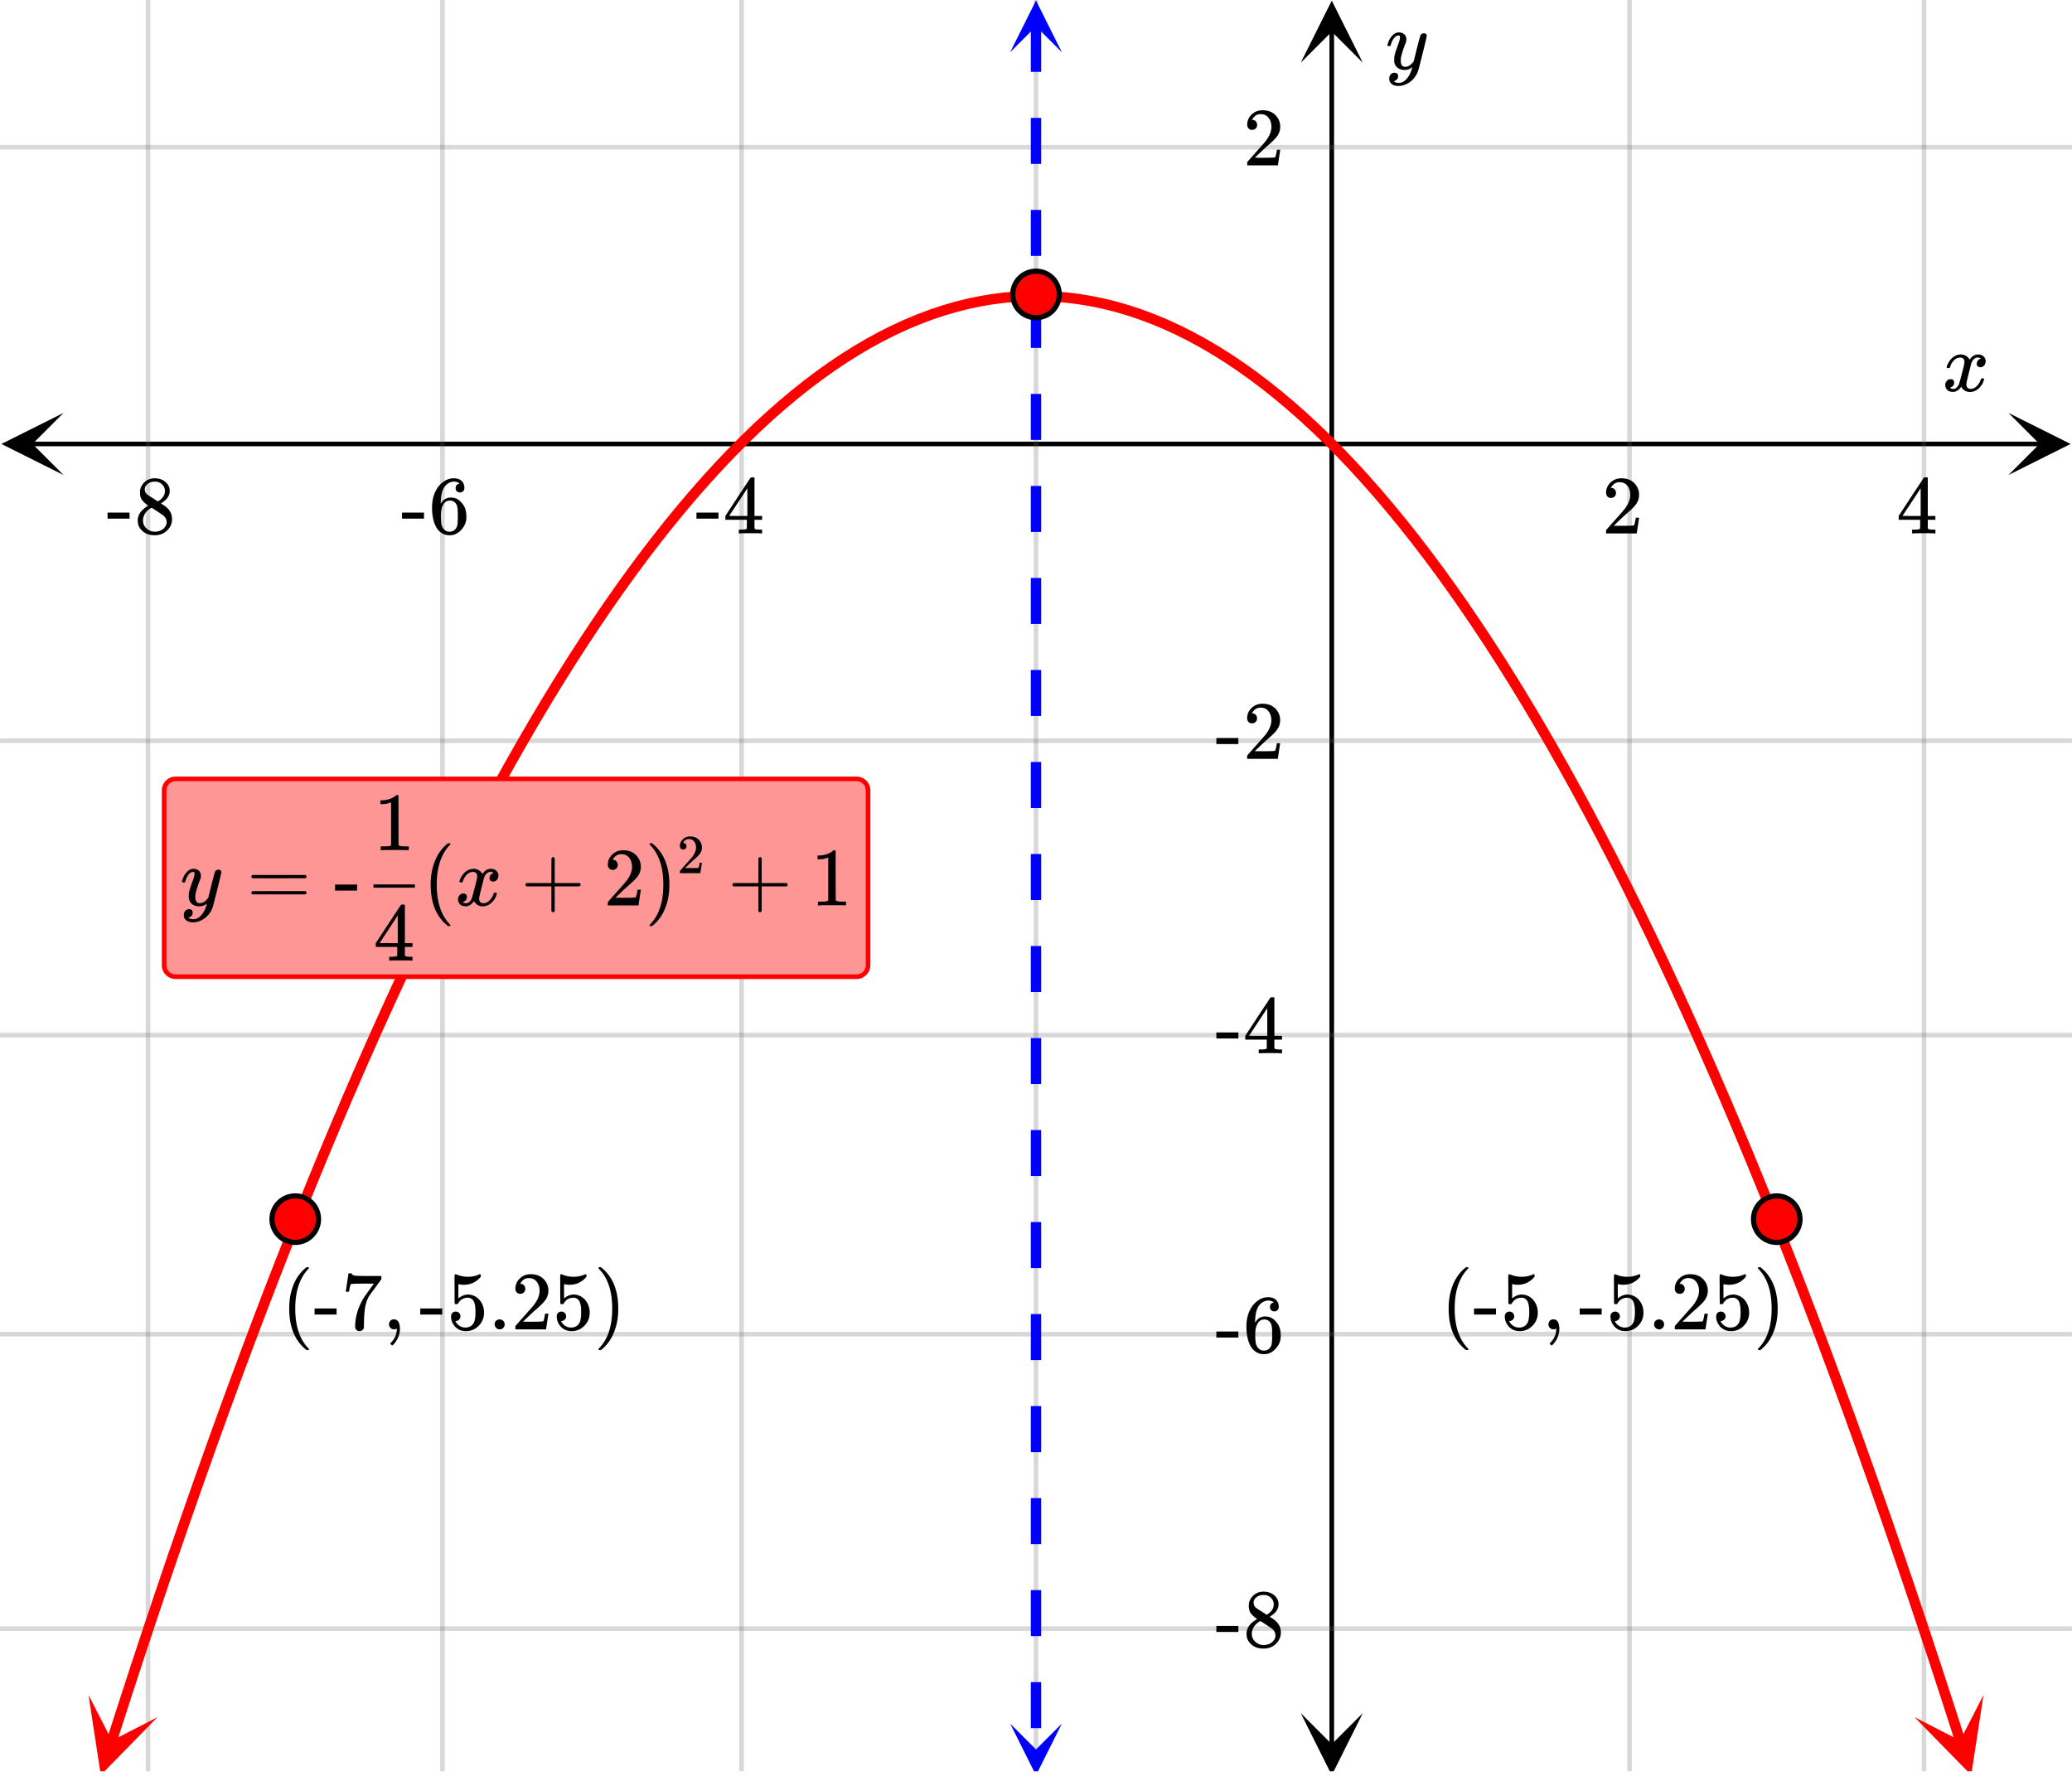 <svg xmlns="http://www.w3.org/2000/svg" width="450" height="385.703" viewBox="0 0 450 386"><defs><clipPath id="a"><path d="M.137 89.75H14V104H.137zm0 0"/></clipPath><clipPath id="b"><path d="M436.363 89.75H450V104h-13.637zm0 0"/></clipPath><clipPath id="c"><path d="M32 0h386v385H32zm0 0"/></clipPath><clipPath id="d"><path d="M31 0h388v385H31zm0 0"/></clipPath><clipPath id="e"><path d="M282.535 372H297v13h-14.465zm0 0"/></clipPath><clipPath id="f"><path d="M282.535 0H297v13.637h-14.465zm0 0"/></clipPath><clipPath id="g"><path d="M19 368h16v17H19zm0 0"/></clipPath><clipPath id="h"><path d="M14.238 383.422l10.86-33.735 33.73 10.86-10.86 33.734zm0 0"/></clipPath><clipPath id="i"><path d="M415 368h16v17h-16zm0 0"/></clipPath><clipPath id="j"><path d="M430.938 368.43l10.859 33.73-33.735 10.86-10.859-33.73zm0 0"/></clipPath><clipPath id="k"><path d="M219 .113h11.625V12H219zm0 0"/></clipPath><clipPath id="l"><path d="M219 374.637h11.625V385H219zm0 0"/></clipPath><clipPath id="m"><path d="M81 192h9v1h-9zm0 0"/></clipPath></defs><path fill="#fff" d="M0 0h450v386H0z"/><path d="M6.75 96h436.5v1H6.75zm0 0"/><g clip-path="url(#a)"><path d="M13.637 89.75L.137 96.5l13.5 6.75-6.75-6.75zm0 0"/></g><g clip-path="url(#b)"><path d="M436.363 89.75l13.5 6.75-13.5 6.75 6.75-6.75zm0 0"/></g><g clip-path="url(#c)"><path d="M354 0v386M418 0v386M225 0v386M161 0v386M96 0v386M32 0v386"/></g><g clip-path="url(#d)"><path d="M354.5 0v386c0 .277-.223.5-.5.5a.498.498 0 0 1-.5-.5V0c0-.277.223-.5.5-.5s.5.223.5.5zm64 0v386c0 .277-.223.5-.5.5a.498.498 0 0 1-.5-.5V0c0-.277.223-.5.5-.5s.5.223.5.5zm-193 0v386c0 .277-.223.5-.5.5a.498.498 0 0 1-.5-.5V0c0-.277.223-.5.5-.5s.5.223.5.5zm-64 0v386c0 .277-.223.5-.5.5a.498.498 0 0 1-.5-.5V0c0-.277.223-.5.5-.5s.5.223.5.5zm-65 0v386c0 .277-.223.5-.5.5a.498.498 0 0 1-.5-.5V0c0-.277.223-.5.5-.5s.5.223.5.5zm-64 0v386c0 .277-.223.5-.5.5a.498.498 0 0 1-.5-.5V0c0-.277.223-.5.5-.5s.5.223.5.5zm0 0" fill="#666" fill-opacity=".251"/></g><path d="M288.785 379.25V6.75h1v372.5zm0 0"/><g clip-path="url(#e)"><path d="M282.535 372.363l6.75 13.5 6.75-13.5-6.75 6.75zm0 0"/></g><g clip-path="url(#f)"><path d="M282.535 13.637l6.75-13.5 6.75 13.5-6.75-6.75zm0 0"/></g><path d="M0 32h450M0 161h450M0 225h450M0 290h450M0 354h450"/><path d="M0 31.5h450c.277 0 .5.223.5.5s-.223.5-.5.5H0a.498.498 0 0 1-.5-.5c0-.277.223-.5.5-.5zm0 129h450c.277 0 .5.223.5.5s-.223.5-.5.5H0a.498.498 0 0 1-.5-.5c0-.277.223-.5.5-.5zm0 64h450c.277 0 .5.223.5.5s-.223.5-.5.5H0a.498.498 0 0 1-.5-.5c0-.277.223-.5.5-.5zm0 65h450c.277 0 .5.223.5.5s-.223.5-.5.5H0a.498.498 0 0 1-.5-.5c0-.277.223-.5.5-.5zm0 64h450c.277 0 .5.223.5.5s-.223.5-.5.5H0a.498.498 0 0 1-.5-.5c0-.277.223-.5.5-.5zm0 0" fill="#666" fill-opacity=".251"/><path d="M23.027 378.145l2.696-8.38c.004 0 .004-.003.004-.003l2.695-8.266v-.004h.004l2.695-8.148v-.004l2.7-8.04v-.003l2.695-7.926.004-.004 2.695-7.812v-.004h.004l2.695-7.7v-.003l2.7-7.582v-.008l2.695-7.469c.004-.004.004-.004.004-.008l2.695-7.355c0-.004.004-.004.004-.008l2.695-7.246s0-.004.004-.004l2.695-7.133v-.004h.004l2.695-7.02v-.003l2.7-6.906v-.008l2.699-6.79v-.007l2.7-6.68v-.008.004l2.698-6.566v-.008l2.7-6.453v-.008.004l2.699-6.34v-.008h.004L77 232.008c0-.004 0-.004.004-.008l2.695-6.113s.004-.004.004-.008l2.695-5.996c0-.004.004-.008.004-.008l2.696-5.887c.004-.004.004-.008.004-.008l2.699-5.773v-.008h.004l2.695-5.66c0-.004.004-.008.004-.008l2.695-5.547c.004-.004.004-.007.004-.007l2.7-5.434c0-.004 0-.008.003-.012l2.696-5.32c0-.004.003-.004.003-.008l2.7-5.207c0-.004 0-.008.004-.008l2.695-5.093c0-.004.004-.008.004-.012l2.699-4.98c0-.005.004-.008.004-.008l2.695-4.872c.004 0 .004-.003.008-.007l2.695-4.754c.004-.004.004-.008.008-.012l2.695-4.64c0-.005.004-.008.008-.012l2.696-4.528c0-.004.004-.007.007-.011l2.696-4.414c0-.004.004-.008.008-.012l2.695-4.301c.004-.004.004-.008.008-.012l2.695-4.187c.004-.004.008-.008.008-.012l2.699-4.074c0-.008.004-.012.008-.016l2.695-3.96c.004-.005.004-.008.008-.012l2.7-3.848c0-.008.003-.012.007-.016l2.695-3.734c.004-.004.008-.008.012-.016l2.695-3.62.012-.013 2.695-3.511.012-.012 2.695-3.398.012-.012 2.7-3.285c.003-.004.007-.008.011-.016l2.695-3.168c.004-.004.008-.012.016-.015l2.695-3.06c.004-.003.008-.007.012-.015l2.7-2.941c.003-.004.007-.012.015-.016l2.695-2.832c.004-.004.012-.008.016-.015l2.695-2.715.02-.02 2.695-2.601.02-.02 2.695-2.488.02-.02 2.695-2.375c.007-.007.015-.011.023-.02l2.695-2.26c.008-.009.016-.013.024-.02l2.695-2.153.024-.015 2.695-2.04a.119.119 0 0 0 .027-.019l2.696-1.922c.007-.008.015-.012.027-.02l2.695-1.812.028-.016 2.699-1.699c.008-.004.015-.011.027-.015l2.695-1.586c.012-.008.024-.012.032-.02l2.699-1.469c.008-.007.02-.011.031-.02l2.695-1.359c.012-.003.024-.011.036-.015l2.699-1.246c.012-.004.023-.008.035-.016l2.695-1.129c.012-.008.028-.011.04-.015l2.695-1.02c.015-.004.027-.012.039-.016l2.699-.906.039-.011 2.7-.793.038-.012 2.7-.68c.011-.004.027-.004.042-.008l2.696-.566c.015-.004.031-.008.047-.008l2.695-.453c.016-.004.031-.004.047-.008l2.695-.34c.016 0 .031-.004.047-.004l2.695-.226c.016 0 .032-.004.047-.004l2.7-.113h2.742a1.125 1.125 0 1 1-.047 0h.094l2.699.113c.015 0 .031.004.047.004l2.695.226c.016 0 .031.004.047.004l2.695.34c.016.004.031.004.047.008l2.695.453c.016 0 .032.004.047.008l2.696.566c.015.004.03.004.042.008l2.7.68a.64.64 0 0 0 .043.012h-.004l2.699.793.039.011 2.7.906.038.016 2.696 1.02.039.011v.004l2.695 1.13c.012.007.023.01.035.015l2.7 1.246a.139.139 0 0 0 .035.016l2.695 1.359c.012.008.023.012.031.02l2.7 1.468c.007.008.019.012.03.02l2.696 1.586c.012.004.02.011.031.015h-.004l2.7 1.7.027.015 2.695 1.813c.012.007.02.011.027.02l2.696 1.921c.008.008.02.016.027.02l2.695 2.039.024.015 2.695 2.153c.008.007.016.011.024.02l2.695 2.26c.008.009.016.013.023.02l2.696 2.375.02.02 2.695 2.488.019.02 2.695 2.601.02.02 2.695 2.715c.004.007.012.011.016.015l2.695 2.832c.008.004.012.012.016.016l2.699 2.941a.054.054 0 0 0 .012.016l2.695 3.059c.008.003.012.011.016.015l2.695 3.168a.054.054 0 0 0 .012.016l2.699 3.285.012.012 2.695 3.398.012.012 2.695 3.511.012.012 2.695 3.621a.054.054 0 0 0 .012.016l2.695 3.734c.004.004.008.008.008.016l2.699 3.848.008.011 2.695 3.961c.004.004.008.008.008.012v.004l2.7 4.074c0 .004.003.008.007.012l2.695 4.187c.004.004.004.008.008.012l2.695 4.3c.004.005.008.009.008.013l2.696 4.414c.003.004.007.007.007.011l2.696 4.528c.004.004.007.007.007.011l2.696 4.641c.004.004.004.008.008.012l2.695 4.754c.004.004.004.007.008.007l2.695 4.872s.004.003.004.007l2.7 4.98c0 .005.003.009.003.009v.004l2.695 5.093c.004 0 .004.004.008.008h-.004l2.7 5.207c0 .004.003.004.003.008l2.696 5.32a.012.012 0 0 1 .004.008v.004l2.699 5.434s0 .003.004.007l2.695 5.547c.004 0 .004.004.004.008l2.695 5.66c.004 0 .004.004.004.008l2.7 5.773s0 .004.003.008l2.696 5.887.004.004v.004l2.695 5.996c.004.004.004.008.004.008l2.695 6.113c.004.004.004.004.004.008l2.695 6.226c.004 0 .004.004.004.008l2.7 6.34v.004l2.699 6.453v.008l2.699 6.566v.004l2.7 6.68v.008l2.698 6.789v.008l2.7 6.906v.004l2.695 7.02c.004 0 .004.003.004.003l2.695 7.133c.004 0 .004.004.004.004l2.695 7.246c0 .004.004.004.004.004v.004l2.695 7.355c0 .004 0 .004.004.004v.004l2.696 7.469v.008l2.699 7.582v.004l2.695 7.699c.004 0 .004.004.004.004l2.695 7.812.004.004 2.696 7.926v.004l2.699 8.039v.004l2.695 8.148.004.004 2.695 8.266.004.004 2.696 8.379a1.125 1.125 0 0 1-2.141.687l-2.7-8.375 1.071-.348-1.066.352-2.7-8.266 1.07-.347-1.066.351-2.699-8.148 1.07-.356-1.066.36-2.7-8.04 1.067-.355-1.062.36-2.7-7.922 1.067-.364-1.063.368-2.699-7.813 1.067-.367-1.063.375-2.695-7.7 1.058-.37-1.058.375-2.695-7.582 1.058-.38-1.058.383-2.696-7.472 1.059-.383-1.059.387-2.695-7.356 1.055-.387-1.055.391-2.695-7.246 1.054-.39-1.05.398-2.7-7.133 1.055-.398-1.05.402-2.7-7.016 1.05-.406-1.046.41-2.695-6.906 1.046-.406-1.046.414-2.696-6.793 1.047-.414-1.043.422-2.7-6.68 1.044-.422-1.04.426-2.698-6.563 1.043-.43-1.04.434-2.695-6.453 1.04-.433-1.036.44-2.7-6.339 1.036-.441-1.031.449-2.695-6.227 1.03-.449-1.03.457-2.696-6.113 1.028-.453-1.024.46-2.7-6 1.028-.46-1.023.469-2.696-5.887 1.024-.469-1.02.477-2.695-5.774 1.016-.476-1.016.484-2.695-5.664 1.015-.48-1.011.492-2.696-5.547 1.012-.492-1.008.5-2.699-5.434 1.008-.5-1 .508-2.7-5.32 1.005-.512-1 .52-2.696-5.208 1-.52-.996.528-2.695-5.094.992-.527-.988.535-2.696-4.98.989-.536-.985.547-2.695-4.867.984-.547-.98.555-2.695-4.754.976-.555-.973.567-2.695-4.645.973-.562-.965.574-2.7-4.527.97-.578-.961.59-2.696-4.419.957-.586-.953.598-2.695-4.3.953-.598-.945.61-2.7-4.188.95-.61-.942.621-2.695-4.078.937-.62-.93.632-2.695-3.961.93-.633-.922.645-2.695-3.848.922-.645-.914.657-2.696-3.735.91-.66-.902.672-2.695-3.621.902-.672-.89.688-2.7-3.512.895-.684-.883.7-2.695-3.399.879-.7-.867.716-2.7-3.282.871-.714-.859.73-2.695-3.172.86-.73-.845.746-2.699-3.055.844-.746-.828.762-2.7-2.946.833-.757-.817.773-2.695-2.828.812-.777-.796.793-2.696-2.72.797-.792-.781.812-2.695-2.605.78-.809-.765.828-2.695-2.492.762-.828-.743.844-2.695-2.375.742-.844-.722.86-2.696-2.262.723-.864-.703.88-2.695-2.15.699-.878-.676.895-2.7-2.036.68-.898-.652.914-2.7-1.922.657-.918-.629.934-2.695-1.809.625-.933-.598.949-2.695-1.695.598-.954-.57.97-2.696-1.587.57-.969-.539.989-2.699-1.473.539-.988-.504 1.008-2.7-1.36.509-1.004-.473 1.02-2.695-1.246.472-1.02-.437 1.035-2.695-1.129.433-1.039-.398 1.051-2.696-1.015.399-1.055-.36 1.066-2.695-.906.36-1.066-.32 1.082-2.696-.793.316-1.078-.273 1.09-2.695-.68.273-1.09-.23 1.101-2.7-.566.235-1.102-.188 1.11-2.695-.453.184-1.11-.141 1.118-2.695-.34.14-1.118-.094 1.122-2.699-.227.098-1.121-.05 1.125-2.696-.113.047-1.125v1.125h-2.696v-1.125l.047 1.125-2.695.113-.05-1.125.097 1.121-2.7.227-.093-1.121.14 1.117-2.695.34-.14-1.118.183 1.11-2.695.453-.188-1.11.235 1.102-2.7.566-.23-1.101.273 1.09-2.695.68-.273-1.09.316 1.078-2.695.793-.32-1.082.359 1.066-2.696.906-.359-1.066.399 1.055-2.696 1.015-.398-1.05.433 1.038-2.695 1.13-.437-1.036.472 1.02-2.695 1.246-.473-1.02.508 1.004-2.7 1.36-.503-1.008.539.988-2.7 1.473-.538-.989.57.97-2.695 1.585-.57-.969.597.954-2.695 1.695-.598-.95.625.934-2.695 1.809-.63-.934.657.918-2.7 1.922-.651-.914.68.898-2.7 2.036-.676-.895.7.879-2.696 2.148-.703-.879.723.864-2.696 2.261-.722-.859.742.844-2.695 2.375-.743-.844.762.828-2.695 2.492-.766-.828.781.809-2.695 2.605-.781-.812.797.793-2.696 2.719-.796-.793.812.777-2.695 2.828-.817-.773.832.757-2.699 2.946-.828-.762.844.746-2.7 3.055-.843-.746.86.73-2.7 3.172-.855-.73.87.714-2.699 3.282-.867-.715.88.7-2.696 3.397-.883-.699.895.684-2.7 3.512-.89-.688.902.672-2.695 3.621-.903-.672.91.66-2.695 3.735-.914-.657.922.645-2.695 3.848-.922-.645.93.633-2.696 3.96-.93-.632.938.621-2.695 4.078-.942-.62.95.609-2.7 4.187-.945-.61.953.598-2.695 4.301-.953-.598.957.586-2.696 4.418-.96-.59.968.579-2.699 4.527-.965-.574.973.562-2.695 4.645-.973-.567.976.555-2.695 4.754-.98-.555.984.547-2.695 4.867-.985-.547.989.536-2.696 4.98-.988-.535.992.527-2.695 5.094-.996-.527 1 .52-2.696 5.206-1-.52 1.004.512-2.699 5.32-1-.507 1.008.5-2.7 5.434-1.007-.5 1.012.492-2.696 5.547-1.011-.493 1.015.48-2.695 5.665-1.016-.484 1.016.476-2.695 5.774-1.02-.477 1.024.469-2.696 5.887-1.023-.47 1.027.462-2.7 6-1.023-.461 1.028.453-2.695 6.113-1.032-.457 1.031.45-2.695 6.226-1.031-.45 1.035.442-2.7 6.34-1.034-.441 1.039.433-2.696 6.453-1.039-.433 1.043.43-2.699 6.562-1.039-.426 1.043.422-2.7 6.68-1.042-.422 1.047.414-2.696 6.793-1.046-.414 1.046.406-2.695 6.906-1.047-.41 1.051.406-2.7 7.016-1.05-.402 1.055.398-2.7 7.133-1.05-.399 1.054.391-2.695 7.246-1.055-.39 1.055.386-2.695 7.356-1.059-.387 1.059.383-2.696 7.472-1.058-.382 1.058.379-2.695 7.582-1.058-.375 1.058.37-2.695 7.7-1.063-.375 1.067.367-2.7 7.813-1.062-.368 1.066.364-2.699 7.922-1.062-.36 1.066.356-2.7 8.039-1.066-.36 1.07.356-2.698 8.148-1.067-.351 1.07.347-2.699 8.266-1.066-.352 1.07.348-2.699 8.375a1.125 1.125 0 0 1-2.14-.688zm0 0" fill="red"/><g clip-path="url(#g)"><g clip-path="url(#h)" clip-rule="evenodd"><path d="M19.063 368.43l2.671 17.402 12.32-12.578-9.906 5.082zm0 0" fill="red"/></g></g><g clip-path="url(#i)"><g clip-path="url(#j)" clip-rule="evenodd"><path d="M430.938 368.43l-2.672 17.402-12.32-12.578 9.906 5.082zm0 0" fill="red"/></g></g><path d="M226.125 5.625v10h-2.25v-10zm0 20v10h-2.25v-10zm0 20v10h-2.25v-10zm0 20v10h-2.25v-10zm0 20v10h-2.25v-10zm0 20v10h-2.25v-10zm0 20v10h-2.25v-10zm0 20v10h-2.25v-10zm0 20v10h-2.25v-10zm0 20v10h-2.25v-10zm0 20v10h-2.25v-10zm0 20v10h-2.25v-10zm0 20v10h-2.25v-10zm0 20v10h-2.25v-10zm0 20v10h-2.25v-10zm0 20v10h-2.25v-10zm0 20v10h-2.25v-10zm0 20v10h-2.25v-10zm0 20v10h-2.25v-10zm0 0" fill="#00f"/><g clip-path="url(#k)"><path d="M230.625 11.363L225 .113l-5.625 11.25L225 5.738zm0 0" fill="#00f"/></g><g clip-path="url(#l)"><path d="M230.625 374.637L225 385.887l-5.625-11.25 5.625 5.625zm0 0" fill="#00f"/></g><path d="M230.05 64a5.051 5.051 0 1 1-10.102-.001 5.051 5.051 0 0 1 10.103.001zm0 0M391.05 265a5.051 5.051 0 1 1-10.102-.001 5.051 5.051 0 0 1 10.103.001zm0 0M69.05 265a5.051 5.051 0 1 1-10.102-.001 5.051 5.051 0 0 1 10.103.001zm0 0" fill="red" stroke-width="1.125" stroke="#000"/><path d="M423.047 80c-.074-.074-.11-.14-.11-.203.051-.324.239-.738.563-1.25.563-.844 1.27-1.332 2.125-1.469.168-.02.293-.031.375-.031.418 0 .8.105 1.156.32.356.215.61.48.766.805.156-.2.254-.324.297-.375.437-.5.949-.75 1.531-.75.488 0 .887.14 1.195.422.309.281.461.625.461 1.031 0 .375-.105.688-.32.938-.215.25-.492.374-.836.374a.814.814 0 0 1-.563-.195.67.67 0 0 1-.218-.523c0-.551.3-.934.906-1.14 0-.013-.066-.052-.203-.126-.113-.074-.285-.11-.516-.11a.936.936 0 0 0-.344.048c-.457.187-.796.582-1.015 1.187-.031.094-.203.762-.516 2.008-.312 1.246-.48 1.945-.5 2.102a2.243 2.243 0 0 0-.062.53c0 .294.082.52.25.688.168.168.39.25.672.25.5 0 .957-.215 1.367-.64.41-.426.691-.895.836-1.407.031-.125.066-.195.101-.21.035-.016.133-.024.29-.024.23 0 .343.047.343.14 0 .012-.015.079-.047.204-.199.738-.613 1.386-1.25 1.937-.562.45-1.156.672-1.781.672-.844 0-1.48-.379-1.906-1.14-.356.542-.801.902-1.344 1.078a1.76 1.76 0 0 1-.469.046c-.687 0-1.176-.25-1.469-.75a1.322 1.322 0 0 1-.187-.718c0-.356.11-.66.328-.914a1.05 1.05 0 0 1 .828-.383c.52 0 .781.254.781.766 0 .437-.214.761-.64.968-.02.012-.05.024-.086.04a1.046 1.046 0 0 0-.094.046c-.027.016-.043.024-.055.024l-.046.015c0 .031.09.082.265.156.145.063.301.094.469.094.438 0 .813-.27 1.125-.812.125-.219.355-1 .688-2.344.074-.27.152-.574.242-.914.09-.34.152-.598.195-.773.043-.176.066-.286.078-.329.063-.324.094-.558.094-.703 0-.281-.078-.508-.235-.68-.156-.171-.375-.257-.656-.257-.543 0-1.011.207-1.406.625a3.462 3.462 0 0 0-.828 1.437c-.02.106-.047.168-.078.188-.031.02-.13.031-.297.031zm0 0M349.984 108.23c.329 0 .579-.109.782-.328.203-.203.296-.453.296-.75a1.13 1.13 0 0 0-.28-.765.907.907 0 0 0-.735-.328c-.047 0-.078 0-.078-.016s.015-.047.047-.11c.046-.078.078-.14.109-.187.438-.625 1-.937 1.688-.937.75 0 1.328.265 1.734.796.422.532.625 1.204.625 1.985 0 .922-.39 1.922-1.203 3.015-.375.47-1.219 1.422-2.516 2.875-1 1.125-1.5 1.704-1.515 1.72-.032.03-.032.171-.032.405v.344h6.672v-.047l.5-3.297v-.062h-.719v.062c-.109.672-.203 1.094-.25 1.22-.062.234-.125.359-.171.374-.125.063-1.125.094-3.016.094l-1.36-.016 1.063-1.015a46.51 46.51 0 0 1 1.797-1.657c1.015-.875 1.703-1.562 2.031-2.062.422-.61.625-1.266.625-1.969 0-.172 0-.375-.031-.594a3.58 3.58 0 0 0-1.25-2.187c-.672-.563-1.531-.828-2.563-.828-.921 0-1.703.297-2.359.922-.64.61-.969 1.36-.969 2.218 0 .313.094.579.281.797.188.22.454.328.797.328zm0 0M420.313 115.95h.171v-.829h-.53c-.579-.016-.923-.062-1.017-.14a.417.417 0 0 1-.109-.22V112.98h1.656v-.828h-1.656v-8.28l-.11-.11h-.327c-.235 0-.36.015-.375.031-.032.016-.954 1.406-2.797 4.203l-2.719 4.156v.828h4.672v.891c0 .625-.016.953-.016.984-.062.094-.125.157-.219.172-.125.047-.437.078-.953.094h-.562v.828h.156c.172-.031.985-.047 2.422-.047 1.375 0 2.156.016 2.313.047zm-3.032-3.798h-1.984l-1.969-.015 3.953-6zm0 0M151.203 112.73h4.781v-1.312h-4.78zm14.094 3.22h.172v-.829h-.531c-.579-.016-.922-.062-1.016-.14a.417.417 0 0 1-.11-.22V112.98h1.657v-.828h-1.656v-8.28l-.11-.11h-.328c-.234 0-.36.015-.375.031-.031.016-.953 1.406-2.797 4.203l-2.719 4.156v.828h4.672v.891c0 .625-.015.953-.015.984-.063.094-.125.157-.22.172-.124.047-.437.078-.952.094h-.563v.828h.156c.172-.031.985-.047 2.422-.047 1.375 0 2.157.016 2.313.047zm-3.031-3.798h-1.985l-1.969-.015 3.954-6zm0 0M87.203 112.73h4.781v-1.312h-4.78zm12.5-7.609c-.562.11-.844.422-.844.969 0 .297.079.531.25.687a.98.98 0 0 0 .704.266c.28 0 .515-.094.687-.281.172-.172.266-.422.266-.719 0-.64-.22-1.156-.641-1.531-.422-.375-.984-.547-1.688-.547-.75 0-1.453.219-2.109.672-.812.547-1.453 1.297-1.906 2.281-.453.969-.688 2.094-.688 3.39 0 1.907.36 3.422 1.063 4.547.531.782 1.25 1.266 2.125 1.438.187.031.39.047.625.047.281 0 .516-.016.719-.063.625-.14 1.203-.468 1.718-1.015.61-.625.97-1.282 1.125-2 .063-.235.079-.5.079-.766v-.328c0-.703-.126-1.344-.376-1.922a3.952 3.952 0 0 0-.703-1.016 3.592 3.592 0 0 0-.859-.734c-.422-.234-.906-.344-1.453-.344-.844 0-1.516.36-2 1.078l-.14.235-.032-.063c0-1.656.281-2.859.86-3.64.562-.719 1.265-1.078 2.093-1.078.484.03.86.187 1.125.437zm-.797 4.328c.188.25.297.547.344.906.047.344.078.86.078 1.547v.578c0 .657-.031 1.157-.078 1.5-.047.36-.156.657-.344.907-.328.453-.797.687-1.406.687-.39 0-.734-.125-1.016-.375a2.158 2.158 0 0 1-.625-.922c-.14-.406-.203-1.156-.203-2.218 0-1.313.281-2.25.875-2.844.281-.281.64-.406 1.078-.406.532 0 .97.203 1.297.64zm0 0M23.203 112.73h4.781v-1.312h-4.78zm8.875-2.812c-1.547.86-2.312 1.937-2.312 3.234 0 .625.14 1.141.437 1.578.703 1.079 1.781 1.61 3.266 1.61 1.062 0 1.953-.344 2.672-1.031.718-.688 1.078-1.516 1.078-2.5 0-1.063-.453-1.954-1.36-2.672-.015-.032-.375-.266-1.047-.719l.22-.156c.921-.563 1.468-1.25 1.64-2.047.031-.094.031-.281.031-.531 0-.22 0-.36-.016-.438-.14-.672-.515-1.219-1.109-1.656-.61-.422-1.312-.625-2.125-.625-.656 0-1.25.156-1.766.484-.5.328-.89.766-1.156 1.313-.187.343-.281.781-.281 1.297 0 .687.156 1.234.469 1.656.328.422.781.812 1.36 1.203zm3.594-3.203c0 .734-.328 1.375-.984 1.89a1.458 1.458 0 0 1-.313.235c-.156.094-.234.14-.234.156l-1.047-.687c-.719-.438-1.094-.688-1.157-.75-.437-.297-.64-.704-.64-1.22 0-.39.14-.718.437-1 .438-.421.97-.64 1.61-.64.312 0 .515 0 .593.016.485.094.891.328 1.22.687.343.36.515.797.515 1.313zm-4.766 6.406c0-.266.047-.547.157-.86.234-.718.734-1.312 1.484-1.796l.219-.11.14.079c.11.078.266.171.469.296.188.125.375.25.547.36.89.594 1.39.922 1.484 1.031.422.39.64.844.64 1.36 0 .343-.108.687-.312 1a2.25 2.25 0 0 1-.906.78 2.935 2.935 0 0 1-1.344.313 2.58 2.58 0 0 1-1.797-.703c-.515-.453-.78-1.047-.78-1.75zm0 0M309.313 7.234c.175 0 .324.047.445.141.12.094.18.219.18.375s-.293 1.418-.883 3.781c-.59 2.364-.926 3.66-1.008 3.89a4.988 4.988 0 0 1-.938 1.626c-.425.5-.921.89-1.484 1.172-.645.312-1.25.468-1.813.468-.917 0-1.535-.285-1.859-.859-.113-.168-.172-.406-.172-.719 0-.406.11-.722.328-.953.262-.23.528-.343.797-.343.531 0 .797.25.797.75 0 .449-.207.769-.625.968a.84.84 0 0 1-.101.055c-.036.016-.067.027-.086.039a.093.093 0 0 1-.047.016l-.063.03c.043.063.168.142.375.235.2.063.39.094.578.094h.141c.207 0 .363-.012.469-.031.457-.137.89-.442 1.297-.922.406-.48.718-1.05.937-1.719.137-.394.203-.629.203-.703 0-.012-.011-.008-.039.008a.534.534 0 0 0-.101.086c-.45.324-.942.484-1.485.484-.613 0-1.12-.144-1.515-.437-.395-.293-.653-.704-.766-1.235a5.999 5.999 0 0 1-.016-.57c0-.285.012-.508.032-.664.082-.512.359-1.39.828-2.64.261-.708.39-1.204.39-1.485 0-.168-.011-.285-.039-.352-.027-.066-.097-.101-.21-.101h-.094c-.27 0-.532.129-.782.39-.386.387-.683.957-.89 1.72a.197.197 0 0 1-.016.062.288.288 0 0 1-.023.054l-.024.032c-.011.015-.031.023-.062.023h-.485c-.074-.074-.109-.129-.109-.164s.02-.121.063-.258c.25-.844.625-1.496 1.125-1.953.406-.387.832-.578 1.28-.578.5 0 .903.137 1.204.414.3.277.453.66.453 1.148-.02.23-.035.356-.047.375 0 .075-.094.332-.281.782-.488 1.332-.781 2.308-.875 2.921a4.09 4.09 0 0 0-.016.422c0 .457.07.809.211 1.047.14.239.403.36.79.36.28 0 .542-.075.788-.22.246-.144.43-.284.555-.421.125-.137.285-.324.484-.563 0-.011.028-.132.086-.367.059-.234.145-.586.258-1.054.113-.47.223-.918.328-1.344.457-1.793.715-2.735.766-2.828.156-.324.41-.485.765-.485zm0 0M271.984 28.23c.329 0 .579-.109.782-.328.203-.203.296-.453.296-.75a1.13 1.13 0 0 0-.28-.765.907.907 0 0 0-.735-.328c-.047 0-.078 0-.078-.016s.015-.047.047-.11c.046-.078.078-.14.109-.187.438-.625 1-.937 1.688-.937.75 0 1.328.265 1.734.796.422.532.625 1.204.625 1.985 0 .922-.39 1.922-1.203 3.015-.375.47-1.219 1.422-2.516 2.875-1 1.125-1.5 1.704-1.515 1.72-.032.03-.032.171-.032.405v.344h6.672v-.047l.5-3.297v-.062h-.719v.062c-.109.672-.203 1.094-.25 1.22-.062.234-.125.359-.171.374-.125.063-1.125.094-3.016.094l-1.36-.016 1.063-1.015a46.51 46.51 0 0 1 1.797-1.657c1.015-.875 1.703-1.562 2.031-2.062.422-.61.625-1.266.625-1.969 0-.172 0-.375-.031-.594a3.58 3.58 0 0 0-1.25-2.187c-.672-.563-1.531-.828-2.563-.828-.921 0-1.703.297-2.359.922-.64.61-.969 1.36-.969 2.218 0 .313.094.579.281.797.188.22.454.328.797.328zm0 0M264.203 161.73h4.781v-1.312h-4.78zm7.766-4.5c.328 0 .578-.109.781-.328.203-.203.297-.453.297-.75a1.13 1.13 0 0 0-.281-.765.907.907 0 0 0-.735-.328c-.047 0-.078 0-.078-.016s.016-.047.047-.11c.047-.078.078-.14.11-.187.437-.625 1-.937 1.687-.937.75 0 1.328.265 1.734.796.422.532.625 1.204.625 1.985 0 .922-.39 1.922-1.203 3.015-.375.47-1.219 1.422-2.515 2.875-1 1.125-1.5 1.704-1.516 1.72-.031.03-.031.171-.031.405v.344h6.671v-.047l.5-3.297v-.062h-.718v.062c-.11.672-.203 1.094-.25 1.22-.063.234-.125.359-.172.374-.125.063-1.125.094-3.016.094l-1.36-.016 1.063-1.015a46.51 46.51 0 0 1 1.797-1.657c1.016-.875 1.703-1.562 2.031-2.062.422-.61.625-1.266.625-1.969 0-.172 0-.375-.03-.594a3.58 3.58 0 0 0-1.25-2.187c-.673-.563-1.532-.828-2.563-.828-.922 0-1.703.297-2.36.922-.64.61-.968 1.36-.968 2.218 0 .313.093.579.28.797.188.22.454.328.798.328zm0 0M264.203 225.73h4.781v-1.312h-4.78zm14.094 3.22h.172v-.829h-.531c-.579-.016-.922-.062-1.016-.14a.417.417 0 0 1-.11-.22V225.98h1.657v-.828h-1.656v-8.28l-.11-.11h-.328c-.234 0-.36.015-.375.031-.031.016-.953 1.406-2.797 4.203l-2.719 4.156v.828h4.672v.891c0 .625-.015.953-.015.984-.063.094-.125.157-.22.172-.124.047-.437.078-.952.094h-.563v.828h.156c.172-.031.985-.047 2.422-.047 1.375 0 2.157.016 2.313.047zm-3.031-3.798h-1.985l-1.969-.015 3.954-6zm0 0M264.203 290.73h4.781v-1.312h-4.78zm12.5-7.609c-.562.11-.844.422-.844.969 0 .297.079.531.25.687a.98.98 0 0 0 .704.266c.28 0 .515-.094.687-.281.172-.172.266-.422.266-.719 0-.64-.22-1.156-.641-1.531-.422-.375-.984-.547-1.688-.547-.75 0-1.453.219-2.109.672-.812.547-1.453 1.297-1.906 2.281-.453.969-.688 2.094-.688 3.39 0 1.907.36 3.422 1.063 4.547.531.782 1.25 1.266 2.125 1.438.187.031.39.047.625.047.281 0 .515-.016.719-.063.625-.14 1.203-.468 1.718-1.015.61-.625.97-1.282 1.125-2 .063-.235.079-.5.079-.766v-.328c0-.703-.125-1.344-.375-1.922a3.952 3.952 0 0 0-.704-1.016 3.592 3.592 0 0 0-.859-.734c-.422-.234-.906-.344-1.453-.344-.844 0-1.516.36-2 1.078l-.14.235-.032-.063c0-1.656.281-2.859.86-3.64.562-.719 1.265-1.078 2.093-1.078.485.03.86.187 1.125.437zm-.797 4.328c.188.25.297.547.344.906.047.344.078.86.078 1.547v.578c0 .657-.031 1.157-.078 1.5-.047.36-.156.657-.344.907-.328.453-.797.687-1.406.687-.39 0-.734-.125-1.016-.375a2.158 2.158 0 0 1-.625-.922c-.14-.406-.203-1.156-.203-2.218 0-1.313.281-2.25.875-2.844.281-.281.64-.406 1.078-.406.532 0 .97.203 1.297.64zm0 0M264.203 354.73h4.781v-1.312h-4.78zm8.875-2.812c-1.547.86-2.312 1.937-2.312 3.234 0 .625.14 1.141.437 1.578.703 1.079 1.781 1.61 3.266 1.61 1.062 0 1.953-.344 2.672-1.031.718-.688 1.078-1.516 1.078-2.5 0-1.063-.453-1.954-1.36-2.672-.015-.032-.375-.266-1.046-.719l.218-.156c.922-.563 1.469-1.25 1.64-2.047.032-.094.032-.281.032-.531 0-.22 0-.36-.015-.438-.141-.672-.516-1.219-1.11-1.656-.61-.422-1.312-.625-2.125-.625-.656 0-1.25.156-1.765.484-.5.328-.891.766-1.157 1.313-.187.343-.281.781-.281 1.297 0 .687.156 1.234.469 1.656.328.422.781.812 1.36 1.203zm3.594-3.203c0 .734-.328 1.375-.985 1.89a1.458 1.458 0 0 1-.312.235c-.156.094-.234.14-.234.156l-1.047-.687c-.719-.438-1.094-.688-1.156-.75-.438-.297-.641-.704-.641-1.22 0-.39.14-.718.437-1 .438-.421.97-.64 1.61-.64.312 0 .515 0 .594.016.484.094.89.328 1.218.687.344.36.516.797.516 1.313zm-4.766 6.406c0-.266.047-.547.156-.86.235-.718.735-1.312 1.485-1.796l.219-.11.14.079c.11.078.266.171.469.296.188.125.375.25.547.36.89.594 1.39.922 1.484 1.031.422.39.64.844.64 1.36 0 .343-.108.687-.312 1a2.25 2.25 0 0 1-.906.78 2.935 2.935 0 0 1-1.344.313 2.58 2.58 0 0 1-1.796-.703c-.516-.453-.782-1.047-.782-1.75zm0 0M319 293.293c0-.047-.078-.14-.203-.281-1.86-1.969-2.797-4.813-2.797-8.563 0-3.75.938-6.61 2.797-8.578.125-.125.203-.219.203-.266 0-.03-.016-.062-.063-.109-.03-.031-.125-.047-.265-.047h-.235c-.03.031-.109.094-.218.188-.11.093-.203.172-.281.234-1.266 1.156-2.172 2.672-2.72 4.563-.359 1.218-.53 2.546-.53 4.015 0 3.75 1.078 6.594 3.25 8.563l.5.437h.234c.219 0 .328-.047.328-.156zm0 0M320.203 285.73h4.781v-1.312h-4.78zm0 0M327.906 285.09c-.297 0-.547.11-.734.297-.188.187-.281.453-.281.797v.171a.647.647 0 0 1 .015.157c.094.64.313 1.172.688 1.61.156.25.36.452.594.593.515.422 1.156.625 1.921.625 1.11 0 2.047-.39 2.813-1.188.765-.78 1.14-1.734 1.14-2.828 0-.937-.25-1.765-.765-2.484-.5-.703-1.156-1.156-1.969-1.36a3.154 3.154 0 0 0-.734-.093c-.719 0-1.422.281-2.11.828v-3.094l.188.031c.297.078.625.11 1 .11 1.484 0 2.719-.578 3.687-1.75v-.235c0-.218-.046-.312-.14-.312a.525.525 0 0 0-.235.062c-.78.344-1.593.5-2.437.5a6.405 6.405 0 0 1-2.406-.468l-.313-.094c-.031 0-.062 0-.078.031-.078 0-.11.328-.11 1 0 .14 0 .453.016.938v1.28c0 2.048.016 3.11.031 3.157.032.063.141.11.344.11.14 0 .219-.016.266-.032.047-.015.094-.062.14-.156.47-.813 1.188-1.219 2.125-1.219.454 0 .829.188 1.141.594.328.437.5 1.266.5 2.5 0 1.094-.125 1.86-.344 2.312-.375.72-.984 1.079-1.843 1.079-.5 0-.938-.125-1.313-.391a2.317 2.317 0 0 1-.828-.953l-.047-.078h.125c.25 0 .469-.11.672-.297a.924.924 0 0 0 .313-.703c0-.297-.094-.547-.297-.75a1.04 1.04 0 0 0-.735-.297zm0 0M336.375 287.871c0 .297.11.547.328.766.203.203.469.312.781.312.172 0 .329-.031.485-.11.062-.03.11-.046.11-.046v.203c-.063 1.094-.47 2.031-1.22 2.781-.125.125-.187.203-.187.266 0 .047.062.125.172.234.11.11.187.172.234.172.047 0 .156-.094.328-.265.703-.766 1.14-1.688 1.313-2.75.015-.188.031-.407.031-.625 0-.594-.11-1.079-.313-1.47-.218-.374-.546-.562-1-.562-.312 0-.562.094-.765.313a1.11 1.11 0 0 0-.297.781zm0 0M343.172 285.73h4.781v-1.312h-4.781zm0 0M350.875 285.09c-.297 0-.547.11-.734.297-.188.187-.282.453-.282.797v.171a.647.647 0 0 1 .016.157c.094.64.313 1.172.688 1.61.156.25.359.452.593.593.516.422 1.156.625 1.922.625 1.11 0 2.047-.39 2.813-1.188.765-.78 1.14-1.734 1.14-2.828 0-.937-.25-1.765-.765-2.484-.5-.703-1.157-1.156-1.97-1.36a3.154 3.154 0 0 0-.733-.093c-.72 0-1.422.281-2.11.828v-3.094l.188.031c.296.078.625.11 1 .11 1.484 0 2.718-.578 3.687-1.75v-.235c0-.218-.047-.312-.14-.312a.525.525 0 0 0-.235.062c-.781.344-1.594.5-2.437.5a6.405 6.405 0 0 1-2.407-.468l-.312-.094c-.031 0-.063 0-.078.031-.078 0-.11.328-.11 1 0 .14 0 .453.016.938v1.28c0 2.048.016 3.11.031 3.157.031.063.14.11.344.11.14 0 .219-.016.266-.032.046-.015.093-.062.14-.156.469-.813 1.188-1.219 2.125-1.219.453 0 .828.188 1.14.594.329.437.5 1.266.5 2.5 0 1.094-.124 1.86-.343 2.312-.375.72-.984 1.079-1.844 1.079-.5 0-.937-.125-1.312-.391a2.317 2.317 0 0 1-.828-.953l-.047-.078h.125c.25 0 .469-.11.672-.297a.924.924 0 0 0 .312-.703c0-.297-.094-.547-.297-.75a1.04 1.04 0 0 0-.734-.297zm0 0M359.344 287.871c0 .281.11.531.312.75.203.219.469.328.781.328.297 0 .547-.11.766-.312.203-.219.313-.469.313-.782a.97.97 0 0 0-.313-.75c-.203-.218-.469-.312-.781-.312-.313 0-.563.094-.781.297-.204.203-.297.469-.297.781zm0 0M364.922 281.23c.328 0 .578-.109.781-.328.203-.203.297-.453.297-.75a1.13 1.13 0 0 0-.281-.765.907.907 0 0 0-.735-.328c-.046 0-.078 0-.078-.016s.016-.047.047-.11c.047-.078.078-.14.11-.187.437-.625 1-.937 1.687-.937.75 0 1.328.265 1.734.796.422.532.625 1.204.625 1.985 0 .922-.39 1.922-1.203 3.015-.375.47-1.219 1.422-2.515 2.875-1 1.125-1.5 1.704-1.516 1.72-.031.03-.031.171-.031.405v.344h6.672v-.047l.5-3.297v-.062h-.72v.062c-.108.672-.202 1.094-.25 1.22-.062.234-.124.359-.171.374-.125.063-1.125.094-3.016.094l-1.359-.016 1.063-1.015a46.51 46.51 0 0 1 1.796-1.657c1.016-.875 1.704-1.562 2.032-2.062.421-.61.625-1.266.625-1.969 0-.172 0-.375-.032-.594a3.58 3.58 0 0 0-1.25-2.187c-.671-.563-1.53-.828-2.562-.828-.922 0-1.703.297-2.36.922-.64.61-.968 1.36-.968 2.218 0 .313.094.579.281.797.188.22.453.328.797.328zm0 0M373.844 285.09c-.297 0-.547.11-.735.297-.187.187-.28.453-.28.797v.171a.647.647 0 0 1 .015.157c.094.64.312 1.172.687 1.61.156.25.36.452.594.593.516.422 1.156.625 1.922.625 1.11 0 2.047-.39 2.812-1.188.766-.78 1.141-1.734 1.141-2.828 0-.937-.25-1.765-.766-2.484-.5-.703-1.156-1.156-1.968-1.36a3.154 3.154 0 0 0-.735-.093c-.719 0-1.422.281-2.11.828v-3.094l.188.031c.297.078.625.11 1 .11 1.485 0 2.72-.578 3.688-1.75v-.235c0-.218-.047-.312-.14-.312a.525.525 0 0 0-.235.062c-.781.344-1.594.5-2.438.5a6.405 6.405 0 0 1-2.406-.468l-.312-.094c-.032 0-.063 0-.079.031-.078 0-.109.328-.109 1 0 .14 0 .453.016.938v1.28c0 2.048.015 3.11.031 3.157.031.063.14.11.344.11.14 0 .219-.016.265-.032.047-.015.094-.062.141-.156.469-.813 1.188-1.219 2.125-1.219.453 0 .828.188 1.14.594.329.437.5 1.266.5 2.5 0 1.094-.124 1.86-.343 2.312-.375.72-.985 1.079-1.844 1.079-.5 0-.937-.125-1.312-.391a2.317 2.317 0 0 1-.829-.953l-.046-.078h.125c.25 0 .468-.11.671-.297a.924.924 0 0 0 .313-.703c0-.297-.094-.547-.297-.75a1.04 1.04 0 0 0-.734-.297zm0 0M381.984 275.465c-.062.031-.093.094-.093.203.015 0 .078.078.203.234 1.86 1.922 2.797 4.782 2.797 8.547 0 3.766-.938 6.625-2.797 8.547-.125.14-.188.234-.203.234 0 .094.03.157.062.188.047.016.14.031.281.031h.22c.03-.031.108-.094.218-.187.11-.094.203-.172.281-.25 1.266-1.14 2.172-2.672 2.719-4.563.36-1.187.531-2.531.531-4 0-3.75-1.078-6.61-3.25-8.578l-.5-.422h-.39zm0 0M67 293.293c0-.047-.078-.14-.203-.281-1.86-1.969-2.797-4.813-2.797-8.563 0-3.75.938-6.61 2.797-8.578.125-.125.203-.219.203-.266 0-.03-.016-.062-.063-.109-.03-.031-.124-.047-.265-.047h-.234c-.032.031-.11.094-.22.188-.109.093-.202.172-.28.234-1.266 1.156-2.172 2.672-2.72 4.563-.359 1.218-.53 2.546-.53 4.015 0 3.75 1.078 6.594 3.25 8.563l.5.437h.234c.219 0 .328-.047.328-.156zm0 0M68.203 285.73h4.781v-1.312h-4.78zm0 0M74.969 280.7v.062h.719v-.063c.015-.015.03-.14.062-.344.047-.312.11-.593.172-.843.094-.235.156-.375.203-.39.11-.079 1.203-.11 3.297-.11h1.672l-.828 1.14c-.766 1.063-1.266 1.782-1.516 2.172-.938 1.625-1.484 3.266-1.672 4.875-.047.516-.062.844-.062 1.031 0 .344.078.625.25.813.171.203.406.297.703.297a.975.975 0 0 0 .594-.203c.187-.157.312-.328.359-.532v-.156-.422c.016-.172.016-.343.016-.515.015-.86.046-1.532.093-2.016.11-1.64.485-2.937 1.11-3.906.03-.047.093-.14.218-.313.125-.172.297-.406.516-.703.234-.312.438-.594.625-.844l1.219-1.671v-.704H80.53c-1.562 0-2.578-.015-3.031-.03-.453-.032-.766-.079-.938-.173-.187-.078-.265-.187-.265-.297v-.078h-.375c-.234 0-.36.016-.36.032l-.28 1.937c-.188 1.281-.298 1.938-.313 1.953zm0 0M84.375 287.871c0 .297.11.547.328.766.203.203.469.312.781.312.172 0 .329-.031.485-.11.062-.03.11-.046.11-.046v.203c-.063 1.094-.47 2.031-1.22 2.781-.125.125-.187.203-.187.266 0 .047.062.125.172.234.11.11.187.172.234.172.047 0 .156-.094.328-.265.703-.766 1.14-1.688 1.313-2.75.015-.188.031-.407.031-.625 0-.594-.11-1.079-.313-1.47-.218-.374-.546-.562-1-.562-.312 0-.562.094-.765.313a1.11 1.11 0 0 0-.297.781zm0 0M91.172 285.73h4.781v-1.312h-4.781zm0 0M98.875 285.09c-.297 0-.547.11-.734.297-.188.187-.282.453-.282.797v.171a.647.647 0 0 1 .016.157c.094.64.313 1.172.688 1.61.156.25.359.452.593.593.516.422 1.156.625 1.922.625 1.11 0 2.047-.39 2.813-1.188.765-.78 1.14-1.734 1.14-2.828 0-.937-.25-1.765-.765-2.484-.5-.703-1.157-1.156-1.97-1.36a3.154 3.154 0 0 0-.734-.093c-.718 0-1.421.281-2.109.828v-3.094l.188.031c.296.078.625.11 1 .11 1.484 0 2.718-.578 3.687-1.75v-.235c0-.218-.047-.312-.14-.312a.525.525 0 0 0-.235.062c-.781.344-1.594.5-2.437.5a6.405 6.405 0 0 1-2.407-.468l-.312-.094c-.031 0-.063 0-.078.031-.078 0-.11.328-.11 1 0 .14 0 .453.016.938v1.28c0 2.048.016 3.11.031 3.157.031.063.14.11.344.11.14 0 .219-.016.266-.032.046-.015.093-.062.14-.156.469-.813 1.188-1.219 2.125-1.219.453 0 .828.188 1.14.594.329.437.5 1.266.5 2.5 0 1.094-.124 1.86-.343 2.312-.375.72-.984 1.079-1.844 1.079-.5 0-.937-.125-1.312-.391a2.317 2.317 0 0 1-.828-.953l-.047-.078h.125c.25 0 .469-.11.672-.297a.924.924 0 0 0 .312-.703c0-.297-.094-.547-.297-.75a1.04 1.04 0 0 0-.734-.297zm0 0M107.344 287.871c0 .281.11.531.312.75.203.219.469.328.781.328.297 0 .547-.11.766-.312.203-.219.313-.469.313-.782a.97.97 0 0 0-.313-.75c-.203-.218-.469-.312-.781-.312-.313 0-.563.094-.781.297-.204.203-.297.469-.297.781zm0 0M112.922 281.23c.328 0 .578-.109.781-.328.203-.203.297-.453.297-.75a1.13 1.13 0 0 0-.281-.765.907.907 0 0 0-.735-.328c-.046 0-.078 0-.078-.016s.016-.047.047-.11c.047-.078.078-.14.11-.187.437-.625 1-.937 1.687-.937.75 0 1.328.265 1.734.796.422.532.625 1.204.625 1.985 0 .922-.39 1.922-1.203 3.015-.375.47-1.219 1.422-2.515 2.875-1 1.125-1.5 1.704-1.516 1.72-.031.03-.031.171-.031.405v.344h6.672v-.047l.5-3.297v-.062h-.72v.062c-.109.672-.202 1.094-.25 1.22-.062.234-.124.359-.171.374-.125.063-1.125.094-3.016.094l-1.359-.016 1.063-1.015a46.51 46.51 0 0 1 1.796-1.657c1.016-.875 1.704-1.562 2.032-2.062.421-.61.625-1.266.625-1.969 0-.172 0-.375-.032-.594a3.58 3.58 0 0 0-1.25-2.187c-.671-.563-1.53-.828-2.562-.828-.922 0-1.703.297-2.36.922-.64.61-.968 1.36-.968 2.218 0 .313.094.579.281.797.188.22.453.328.797.328zm0 0M121.844 285.09c-.297 0-.547.11-.735.297-.187.187-.28.453-.28.797v.171a.647.647 0 0 1 .015.157c.094.64.312 1.172.687 1.61.156.25.36.452.594.593.516.422 1.156.625 1.922.625 1.11 0 2.047-.39 2.812-1.188.766-.78 1.141-1.734 1.141-2.828 0-.937-.25-1.765-.766-2.484-.5-.703-1.156-1.156-1.968-1.36a3.154 3.154 0 0 0-.735-.093c-.719 0-1.422.281-2.11.828v-3.094l.188.031c.297.078.625.11 1 .11 1.485 0 2.72-.578 3.688-1.75v-.235c0-.218-.047-.312-.14-.312a.525.525 0 0 0-.235.062c-.781.344-1.594.5-2.438.5a6.405 6.405 0 0 1-2.406-.468l-.312-.094c-.032 0-.063 0-.079.031-.078 0-.109.328-.109 1 0 .14 0 .453.016.938v1.28c0 2.048.015 3.11.031 3.157.031.063.14.11.344.11.14 0 .219-.016.265-.032.047-.015.094-.062.141-.156.469-.813 1.188-1.219 2.125-1.219.453 0 .828.188 1.14.594.329.437.5 1.266.5 2.5 0 1.094-.124 1.86-.343 2.312-.375.72-.984 1.079-1.844 1.079-.5 0-.937-.125-1.312-.391a2.317 2.317 0 0 1-.829-.953l-.046-.078h.125c.25 0 .468-.11.671-.297a.924.924 0 0 0 .313-.703c0-.297-.094-.547-.297-.75a1.04 1.04 0 0 0-.734-.297zm0 0M129.984 275.465c-.062.031-.093.094-.093.203.015 0 .078.078.203.234 1.86 1.922 2.797 4.782 2.797 8.547 0 3.766-.938 6.625-2.797 8.547-.125.14-.188.234-.203.234 0 .094.03.157.062.188.047.016.14.031.281.031h.22c.03-.031.108-.094.218-.187.11-.094.203-.172.281-.25 1.266-1.14 2.172-2.672 2.719-4.563.36-1.187.531-2.531.531-4 0-3.75-1.078-6.61-3.25-8.578l-.5-.422h-.39zm0 0"/><path d="M38 168.8h148a3 3 0 0 1 3 3v38a3 3 0 0 1-3 3H38a3 3 0 0 1-3-3v-38a3 3 0 0 1 3-3zm1 2h146c1.105 0 2 .895 2 2v36c0 1.106-.895 2-2 2H39c-1.105 0-2-.894-2-2v-36c0-1.105.895-2 2-2zm0 0" fill-rule="evenodd" fill="red"/><path d="M38 169.8h148c1.105 0 2 .895 2 2v38c0 1.106-.895 2-2 2H38c-1.105 0-2-.894-2-2v-38c0-1.105.895-2 2-2zm0 0" fill-rule="evenodd" fill="#ff9696"/><path d="M47.313 189.035c.175 0 .324.047.445.14.12.095.18.22.18.376s-.293 1.414-.883 3.781c-.59 2.363-.926 3.66-1.008 3.89a4.988 4.988 0 0 1-.938 1.626c-.425.5-.922.89-1.484 1.172-.645.312-1.25.468-1.813.468-.917 0-1.535-.289-1.859-.86-.113-.167-.172-.405-.172-.718 0-.406.11-.726.328-.953.262-.23.528-.344.797-.344.532 0 .797.25.797.75 0 .446-.207.77-.625.969a.84.84 0 0 1-.101.055c-.036.015-.067.027-.086.039-.02.008-.036.015-.047.015l-.063.032c.043.062.168.14.375.234.2.063.39.094.578.094h.141c.207 0 .363-.012.469-.031.457-.137.89-.446 1.297-.922.406-.48.718-1.055.937-1.72.137-.398.203-.632.203-.702 0-.012-.011-.008-.039.008a.534.534 0 0 0-.101.086c-.45.32-.942.484-1.485.484-.613 0-1.12-.149-1.515-.438-.395-.293-.653-.703-.766-1.234a5.999 5.999 0 0 1-.016-.57c0-.29.012-.508.032-.664.082-.512.359-1.391.828-2.641.261-.71.39-1.203.39-1.484 0-.168-.011-.286-.039-.352-.027-.07-.097-.101-.21-.101h-.094c-.27 0-.532.128-.782.39-.386.383-.683.957-.89 1.719a.223.223 0 0 1-.016.062c-.012.032-.02.047-.023.055l-.024.031c-.011.016-.031.024-.062.024h-.485c-.074-.074-.109-.13-.109-.164 0-.04.02-.125.063-.258.25-.844.624-1.496 1.124-1.953.407-.387.833-.578 1.282-.578.5 0 .902.136 1.203.414.3.273.453.656.453 1.148-.02.227-.035.352-.047.375 0 .07-.094.332-.281.781-.488 1.332-.781 2.305-.875 2.922a3.994 3.994 0 0 0-.016.422c0 .457.07.805.211 1.047.14.238.403.36.79.36.28 0 .542-.075.788-.22.246-.148.43-.288.555-.421.125-.137.285-.324.484-.563 0-.011.028-.133.086-.367.059-.234.145-.586.258-1.055.113-.468.223-.918.328-1.343.457-1.793.715-2.735.766-2.828.156-.325.41-.485.766-.485zm0 0M54.469 190.55c0 .188.093.298.281.36h5.719l5.734-.015c.172-.094.25-.204.25-.344 0-.156-.094-.281-.266-.36H54.72c-.172.079-.25.204-.25.36zm0 3.5c0 .157.078.266.25.36h11.468c.172-.094.266-.203.266-.36 0-.046-.016-.093-.031-.14a.254.254 0 0 0-.047-.094c-.016-.015-.047-.03-.094-.062-.047-.031-.062-.063-.078-.063H54.75c-.188.047-.281.172-.281.36zm0 0M72.656 193.582h4.781v-1.312h-4.78zm0 0M97.75 201.145c0-.047-.078-.141-.203-.282-1.86-1.968-2.797-4.812-2.797-8.562 0-3.75.938-6.61 2.797-8.578.125-.125.203-.22.203-.266 0-.031-.016-.062-.063-.11-.03-.03-.124-.046-.265-.046h-.234c-.032.031-.11.094-.22.187-.109.094-.202.172-.28.235-1.266 1.156-2.172 2.672-2.72 4.562-.359 1.219-.53 2.547-.53 4.016 0 3.75 1.078 6.594 3.25 8.562l.5.438h.234c.219 0 .328-.047.328-.156zm0 0M99.797 191.8c-.074-.073-.11-.14-.11-.202.051-.325.239-.743.563-1.25.563-.844 1.27-1.336 2.125-1.47.168-.023.293-.03.375-.03.418 0 .8.105 1.156.32.356.21.61.48.766.805.156-.2.254-.325.297-.375.437-.5.949-.75 1.531-.75.488 0 .887.14 1.195.422.309.28.461.625.461 1.03 0 .376-.105.688-.32.938-.215.25-.492.375-.836.375a.814.814 0 0 1-.563-.195.675.675 0 0 1-.218-.523c0-.555.3-.934.906-1.141 0-.012-.066-.055-.203-.125-.113-.074-.285-.11-.516-.11a.936.936 0 0 0-.344.047c-.457.188-.796.582-1.015 1.188-.031.094-.203.762-.516 2.008-.312 1.242-.48 1.945-.5 2.101a2.22 2.22 0 0 0-.062.532c0 .289.082.52.25.687.168.164.39.25.672.25.5 0 .957-.215 1.367-.64.41-.43.691-.899.836-1.407.031-.125.066-.195.101-.21.035-.016.133-.024.29-.024.23 0 .343.047.343.14 0 .008-.016.079-.047.204-.199.738-.613 1.382-1.25 1.937-.562.445-1.156.672-1.781.672-.844 0-1.48-.383-1.906-1.14-.356.538-.801.898-1.344 1.077a1.76 1.76 0 0 1-.469.047c-.687 0-1.176-.25-1.469-.75a1.322 1.322 0 0 1-.187-.718c0-.356.11-.66.328-.915.219-.257.496-.382.828-.382.52 0 .781.254.781.765 0 .438-.214.758-.64.969-.02.008-.05.023-.086.04a1.046 1.046 0 0 0-.094.046c-.027.016-.043.023-.055.023l-.046.016c0 .031.09.082.265.156.145.063.301.094.469.094.438 0 .813-.273 1.125-.812.125-.22.355-1 .688-2.344.074-.274.152-.578.242-.914.09-.34.152-.598.195-.774.043-.18.066-.289.078-.328.063-.324.094-.558.094-.703 0-.281-.078-.508-.234-.68-.157-.172-.376-.257-.657-.257-.543 0-1.011.207-1.406.625a3.438 3.438 0 0 0-.828 1.437c-.02.102-.047.164-.078.188-.031.02-.13.03-.297.03zm0 0M114.047 192.3c0 .157.078.282.25.36h5.375v5.36c.094.171.203.265.36.265.156 0 .28-.094.359-.265v-5.36h5.375c.171-.094.265-.219.265-.36 0-.14-.094-.265-.265-.359h-5.375v-5.375c-.079-.171-.204-.265-.36-.265-.11 0-.219.078-.344.234l-.015 2.703v2.703h-5.375c-.172.079-.25.204-.25.36zm0 0M133.016 189.082c.328 0 .578-.11.78-.328.204-.203.298-.453.298-.75a1.13 1.13 0 0 0-.281-.766.907.907 0 0 0-.735-.328c-.047 0-.078 0-.078-.015 0-.016.016-.047.047-.11.047-.078.078-.14.11-.187.437-.625 1-.938 1.687-.938.75 0 1.328.266 1.734.797.422.531.625 1.203.625 1.984 0 .922-.39 1.922-1.203 3.016-.375.469-1.219 1.422-2.516 2.875-1 1.125-1.5 1.703-1.515 1.719-.031.031-.031.172-.031.406v.344h6.671v-.047l.5-3.297v-.062h-.718v.062c-.11.672-.203 1.094-.25 1.219-.063.234-.125.36-.172.375-.125.062-1.125.094-3.016.094l-1.36-.016 1.063-1.016a46.51 46.51 0 0 1 1.797-1.656c1.016-.875 1.703-1.562 2.031-2.062.422-.61.625-1.266.625-1.97 0-.171 0-.374-.03-.593a3.58 3.58 0 0 0-1.25-2.187c-.673-.563-1.532-.829-2.563-.829-.922 0-1.703.297-2.36.922-.64.61-.969 1.36-.969 2.219 0 .313.094.578.282.797.187.219.453.328.797.328zm0 0M141.094 183.316c-.063.032-.094.094-.094.204.016 0 .078.078.203.234 1.86 1.922 2.797 4.781 2.797 8.547 0 3.765-.938 6.625-2.797 8.547-.125.14-.187.234-.203.234 0 .094.031.156.063.188.046.015.14.03.28.03h.22c.03-.03.109-.093.218-.187.11-.093.203-.172.281-.25 1.266-1.14 2.172-2.672 2.72-4.562.359-1.188.53-2.531.53-4 0-3.75-1.078-6.61-3.25-8.578l-.5-.422h-.39zm0 0M159.031 192.3c0 .157.078.282.25.36h5.375v5.36c.094.171.203.265.36.265.156 0 .28-.094.359-.265v-5.36h5.375c.172-.094.266-.219.266-.36 0-.14-.094-.265-.266-.359h-5.375v-5.375c-.078-.171-.203-.265-.36-.265-.109 0-.218.078-.343.234l-.016 2.703v2.703h-5.375c-.172.079-.25.204-.25.36zm0 0M183.5 196.8h.203v-.827h-1.062c-.594 0-.985-.094-1.172-.266l-.016-5.406v-5.39a.496.496 0 0 0-.312-.095c-.11 0-.188.016-.203.047a2.646 2.646 0 0 1-.563.422c-.672.406-1.516.64-2.516.672h-.343v.828h.343c.672 0 1.297-.125 1.844-.344a.653.653 0 0 1 .14-.046v9.312c-.187.125-.327.203-.421.219-.203.031-.656.047-1.36.047h-.468v.828h.219c.203-.031 1.156-.047 2.828-.047 1.703 0 2.656.016 2.859.047zm0 0M89.313 208.8h.171v-.827h-.53c-.579-.016-.923-.063-1.016-.141a.417.417 0 0 1-.11-.219V205.832h1.656v-.828h-1.656v-8.281l-.11-.11h-.327c-.235 0-.36.016-.375.032-.032.015-.954 1.406-2.797 4.203l-2.719 4.156v.828h4.672v.89c0 .626-.016.954-.016.985-.062.094-.125.156-.219.172-.124.047-.437.078-.953.094h-.562v.828h.156c.172-.031.984-.047 2.422-.047 1.375 0 2.156.016 2.313.047zm-3.032-3.796h-1.984l-1.969-.016 3.953-6zm0 0"/><g clip-path="url(#m)"><path d="M81 192.238h7187.5v.719H81zm0 0h7187.5v.719H81zm0 0"/></g><path d="M88.484 184.8h.204v-.827h-1.063c-.594 0-.984-.094-1.172-.266l-.016-5.406v-5.39a.496.496 0 0 0-.312-.095c-.11 0-.188.016-.203.047a2.646 2.646 0 0 1-.563.422c-.671.406-1.515.64-2.515.672H82.5v.828h.344c.672 0 1.297-.125 1.844-.344a.653.653 0 0 1 .14-.046v9.312c-.187.125-.328.203-.422.219-.203.031-.656.047-1.36.047h-.468v.828h.219c.203-.031 1.156-.047 2.828-.047 1.703 0 2.656.016 2.86.047zm0 0M148.313 184.66c.218 0 .39-.078.53-.219a.737.737 0 0 0 .188-.5.763.763 0 0 0-.172-.515.627.627 0 0 0-.484-.203c-.047 0-.063-.016-.063-.016 0-.016 0-.031.032-.078.031-.047.062-.094.078-.125.281-.422.656-.625 1.125-.625.484 0 .875.172 1.156.531.266.36.406.797.406 1.328 0 .61-.265 1.266-.797 2-.25.313-.812.953-1.687 1.922-.656.75-1 1.125-1 1.14-.016.016-.031.11-.031.266v.235h4.453v-.031l.344-2.204v-.03h-.485v.03c-.078.454-.14.735-.172.813-.047.172-.078.25-.109.266-.094.03-.75.046-2.016.046h-.906l.703-.671c.516-.5.922-.86 1.203-1.11.688-.578 1.125-1.047 1.36-1.375.281-.406.422-.844.422-1.312 0-.125-.016-.25-.032-.391-.109-.61-.375-1.094-.828-1.469-.453-.36-1.031-.547-1.719-.547-.609 0-1.125.204-1.562.61-.438.422-.656.906-.656 1.484 0 .203.062.39.203.531a.66.66 0 0 0 .516.22zm0 0"/></svg>
